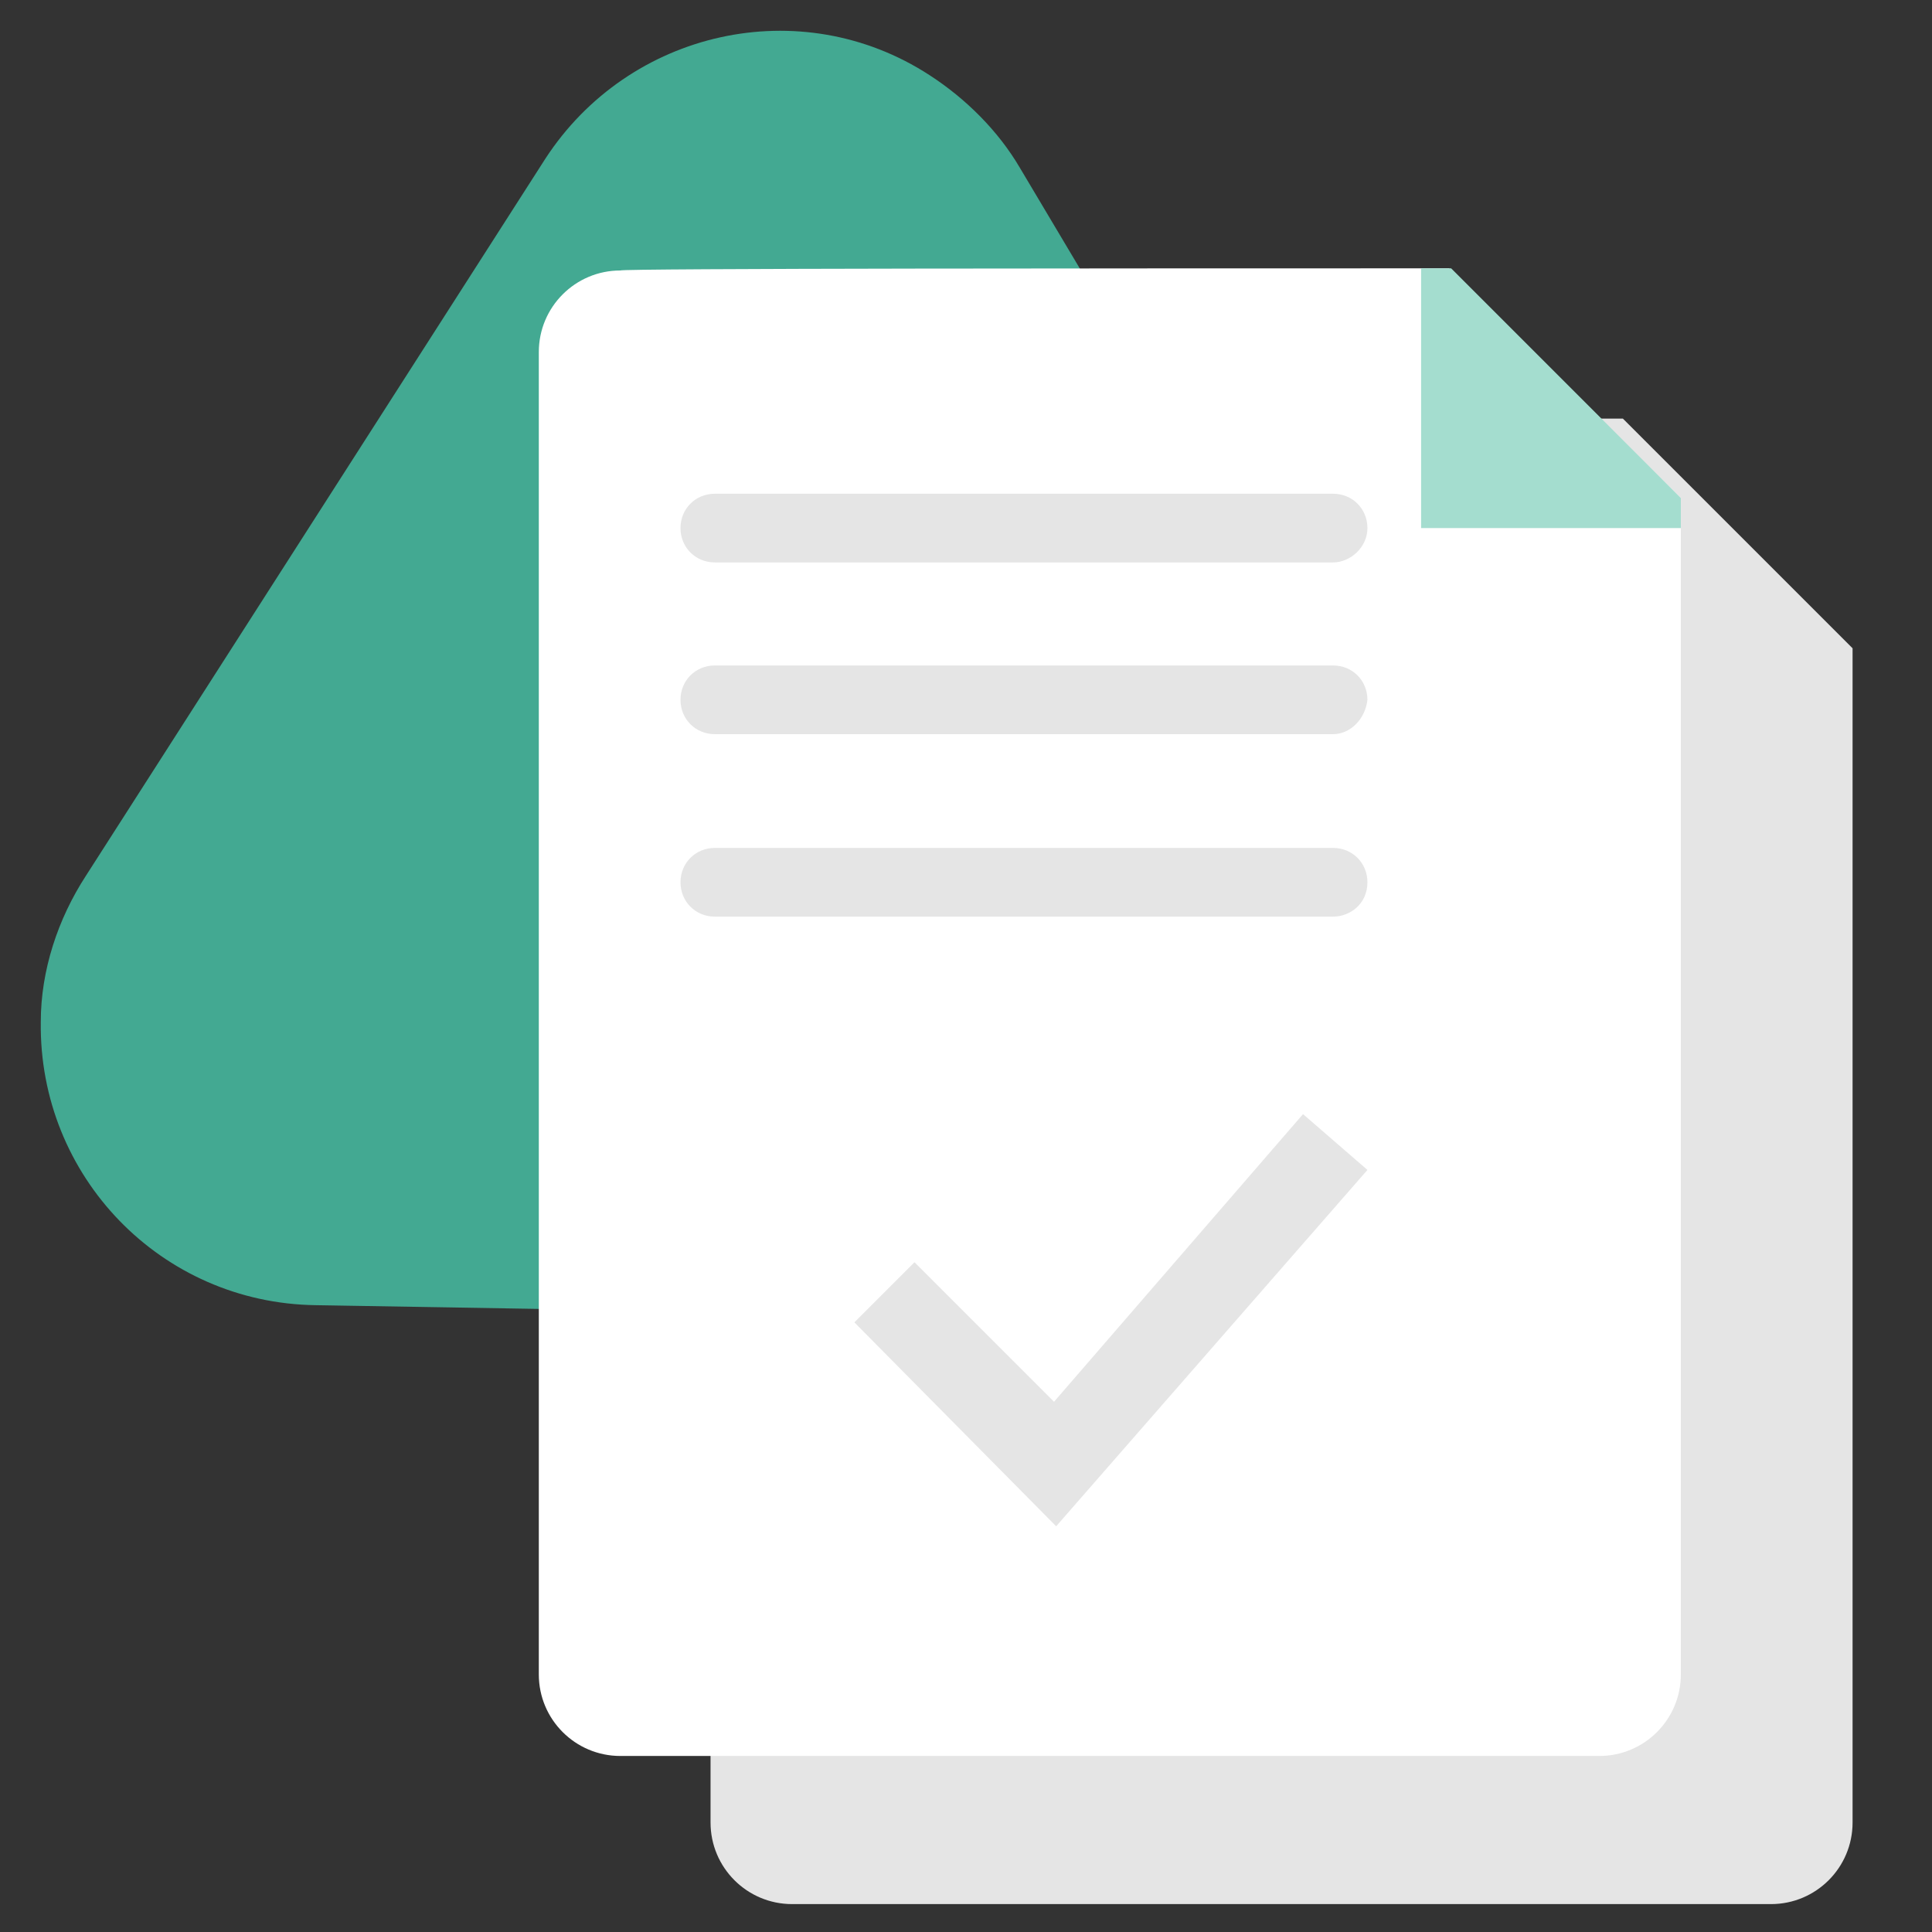 <?xml version="1.0" encoding="utf-8"?>
<!-- Generator: Adobe Illustrator 27.4.0, SVG Export Plug-In . SVG Version: 6.00 Build 0)  -->
<svg version="1.1" id="uuid-0ff1fe07-b88f-408e-aa22-92aaea229842"
	 xmlns="http://www.w3.org/2000/svg" xmlns:xlink="http://www.w3.org/1999/xlink" x="0px" y="0px" viewBox="0 0 90 90"
	 style="enable-background:new 0 0 90 90;" xml:space="preserve">
<rect x="0" y="0" width="90" height="90" fill="#333333" stroke="none"/>
<style type="text/css">
	.st0{fill-rule:evenodd;clip-rule:evenodd;fill:#E5E5E5;}
	.st1{fill:#43A992;}
	.st2{fill:#FFFFFF;}
	.st3{fill:#E5E5E5;}
	.st4{fill:#3EBBC4;}
	.st5{fill:#A4DDCF;}
</style>
<path class="st0" d="M86.3,30.2v54.7c0,2.1-1.7,3.8-3.8,3.8H36.9c-2.1,0-3.8-1.7-3.8-3.8V23.3c0-2.1,1.7-3.8,3.8-3.8h38.7L86.3,30.2
	z"/>
<g>
	<g>
		<g>
			<path id="SVGID_1_" class="st1" d="M47.5,7.8l20.3,34.1c3.7,6.2,1.6,14.1-4.5,17.8c-2.1,1.2-4.5,1.9-6.9,1.8l-41.7-0.7
				c-7.2-0.1-12.9-6-12.8-13.2c0-2.4,0.8-4.8,2.1-6.8L25.4,7.4c3.9-6,11.9-7.8,17.9-3.9C45,4.6,46.5,6.1,47.5,7.8z"/>
		</g>
	</g>
</g>
<path class="st2" d="M78.3,23.2V78c0,2.1-1.7,3.8-3.8,3.8H28.9c-2.1,0-3.8-1.7-3.8-3.8V16.4c0-2.1,1.7-3.8,3.8-3.8
	c0-0.1,24.2-0.1,37.3-0.1h1.3L78.3,23.2z"/>
<path class="st3" d="M62.1,26.2H33.3c-0.9,0-1.6-0.7-1.6-1.6s0.7-1.6,1.6-1.6h28.8c0.9,0,1.6,0.7,1.6,1.6S62.9,26.2,62.1,26.2z"/>
<path class="st3" d="M62.1,34.2H33.3c-0.9,0-1.6-0.7-1.6-1.6s0.7-1.6,1.6-1.6h28.8c0.9,0,1.6,0.7,1.6,1.6
	C63.6,33.5,62.9,34.2,62.1,34.2z"/>
<path class="st4" d="M116.4,12.5H115v12.1h12v-1.4L116.4,12.5z M117,22.6v-6.7l6.7,6.7H117z"/>
<path class="st3" d="M62.1,42.7H33.3c-0.9,0-1.6-0.7-1.6-1.6s0.7-1.6,1.6-1.6h28.8c0.9,0,1.6,0.7,1.6,1.6
	C63.7,42.1,62.9,42.7,62.1,42.7z"/>
<polygon class="st3" points="49.1,65.3 42.6,58.8 39.8,61.6 49.2,71.1 63.7,54.5 60.7,51.9 "/>
<rect x="115" y="196.1" class="st4" width="0.2" height="0.1"/>
<rect x="115" y="196.1" class="st4" width="0.2" height="0.1"/>
<polygon class="st5" points="78.3,23.2 78.3,24.6 66.2,24.6 66.2,12.5 67.6,12.5 "/>
</svg>
